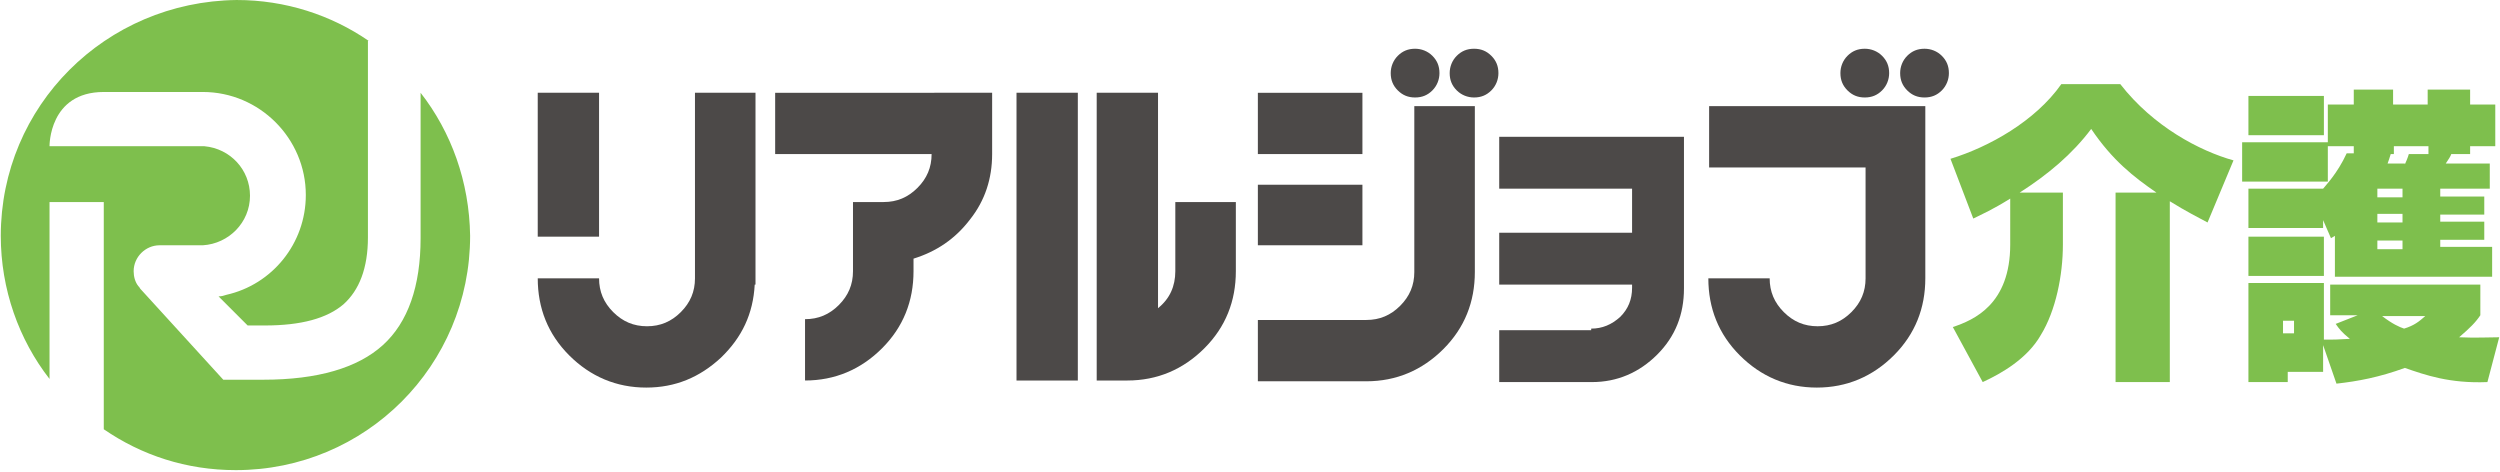 <?xml version="1.0" encoding="utf-8"?>
<!-- Generator: Adobe Illustrator 24.3.0, SVG Export Plug-In . SVG Version: 6.00 Build 0)  -->
<svg version="1.1" id="レイヤー_1" xmlns="http://www.w3.org/2000/svg" xmlns:xlink="http://www.w3.org/1999/xlink" x="0px"
	 y="0px" viewBox="0 0 318 60" style="enable-background:new 0 0 318 60;" xml:space="preserve">
<style type="text/css">
	.st0{fill:#4C4948;}
	.st1{fill:#7EBF4D;}
</style>
<g>
	<g>
		<g>
			<g>
				<path class="st0" d="M96.1,11.8v24.4H96c-0.2,3.7-1.6,6.7-4.3,9.3c-2.7,2.5-5.8,3.8-9.5,3.8c-3.8,0-7.1-1.4-9.8-4.1
					c-2.7-2.7-4-6-4-9.8h7.8c0,1.7,0.6,3.1,1.8,4.3c1.2,1.2,2.6,1.8,4.3,1.8c1.7,0,3.1-0.6,4.3-1.8c1.2-1.2,1.8-2.6,1.8-4.3V11.8
					H96.1z M76.2,30.1h-7.8V11.8h7.8V30.1z"/>
				<path class="st0" d="M126.2,11.8v7.8c0,3.1-0.9,5.9-2.8,8.3c-1.9,2.5-4.3,4.1-7.2,5v1.6c0,3.8-1.3,7.1-4,9.8
					c-2.7,2.7-6,4.1-9.8,4.1v-7.8c1.7,0,3.1-0.6,4.3-1.8c1.2-1.2,1.8-2.6,1.8-4.3v-8.8h3.9c1.7,0,3.1-0.6,4.3-1.8
					c1.2-1.2,1.8-2.6,1.8-4.3H98.6v-7.8H126.2z"/>
				<path class="st0" d="M129.3,11.8h7.8v36.6h-7.8V11.8z M157.2,25.7v8.8c0,3.8-1.3,7.1-4,9.8c-2.7,2.7-6,4.1-9.8,4.1h-3.9V11.8
					h7.8v27.4c1.5-1.2,2.2-2.8,2.2-4.7v-8.8H157.2z"/>
				<path class="st0" d="M173.2,19.6H160v-7.8h13.3V19.6z M179.8,13.5h7.8v21.1c0,3.8-1.3,7.1-4,9.8c-2.7,2.7-6,4.1-9.8,4.1H160
					v-7.8h13.8c1.7,0,3.1-0.6,4.3-1.8c1.2-1.2,1.8-2.6,1.8-4.3V13.5z M173.2,31.2H160v-7.7h13.3V31.2z M177.8,11.5
					c-0.6-0.6-0.9-1.3-0.9-2.2c0-0.8,0.3-1.6,0.9-2.2c0.6-0.6,1.3-0.9,2.2-0.9c0.8,0,1.6,0.3,2.2,0.9c0.6,0.6,0.9,1.3,0.9,2.2
					c0,0.8-0.3,1.6-0.9,2.2c-0.6,0.6-1.3,0.9-2.2,0.9C179.1,12.4,178.4,12.1,177.8,11.5z M189.7,7.1c0.6,0.6,0.9,1.3,0.9,2.2
					c0,0.8-0.3,1.6-0.9,2.2c-0.6,0.6-1.3,0.9-2.2,0.9c-0.8,0-1.6-0.3-2.2-0.9c-0.6-0.6-0.9-1.3-0.9-2.2c0-0.8,0.3-1.6,0.9-2.2
					c0.6-0.6,1.3-0.9,2.2-0.9C188.4,6.2,189.1,6.5,189.7,7.1z"/>
				<path class="st0" d="M202.4,41.8c1.4,0,2.6-0.5,3.7-1.5c1-1,1.5-2.2,1.5-3.7v-0.4h-16.9v-6.6h16.9v-5.6h-16.9v-6.6h23.5v19.3
					c0,3.3-1.1,6.1-3.4,8.4c-2.3,2.3-5.1,3.5-8.3,3.5h-11.8v-6.6H202.4z"/>
				<path class="st0" d="M235,11.5c-0.6-0.6-0.9-1.3-0.9-2.2c0-0.8,0.3-1.6,0.9-2.2c0.6-0.6,1.3-0.9,2.2-0.9c0.8,0,1.6,0.3,2.2,0.9
					c0.6,0.6,0.9,1.3,0.9,2.2c0,0.8-0.3,1.6-0.9,2.2c-0.6,0.6-1.3,0.9-2.2,0.9C236.3,12.4,235.6,12.1,235,11.5z M247,7.1
					c0.6,0.6,0.9,1.3,0.9,2.2c0,0.8-0.3,1.6-0.9,2.2c-0.6,0.6-1.3,0.9-2.2,0.9c-0.9,0-1.6-0.3-2.2-0.9c-0.6-0.6-0.9-1.3-0.9-2.2
					c0-0.8,0.3-1.6,0.9-2.2c0.6-0.6,1.3-0.9,2.2-0.9C245.6,6.2,246.4,6.5,247,7.1z"/>
				<path class="st0" d="M244.9,13.5v21.9c0,3.8-1.3,7.1-4,9.8c-2.7,2.7-6,4.1-9.8,4.1c-3.8,0-7.1-1.4-9.8-4.1c-2.7-2.7-4-6-4-9.8
					h7.8c0,1.7,0.6,3.1,1.8,4.3c1.2,1.2,2.6,1.8,4.3,1.8c1.7,0,3.1-0.6,4.3-1.8c1.2-1.2,1.8-2.6,1.8-4.3V21.3h-19.9v-7.8H244.9z"/>
			</g>
			<g>
				<path class="st1" d="M255.8,25.2c-2.4,1.5-3.6,2-4.8,2.6l-2.9-7.6c4.9-1.5,10.8-4.8,14.1-9.5h7.5c4.2,5.4,10.1,8.5,14.4,9.7
					l-3.3,7.9c-1.3-0.7-2.7-1.4-4.8-2.7v23h-6.9V24.5h5.2c-2.9-2-5.6-4.1-8.3-8.1c-2.4,3.2-5.5,5.8-9.1,8.1h5.5v6.6
					c0,3.9-0.9,8.4-2.8,11.5c-1.7,3-5,4.9-7.4,6l-3.8-7c2.7-0.9,7.3-2.9,7.3-10.5V25.2z"/>
			</g>
			<g>
				<path class="st1" d="M299.4,19.6v-1h-3.3v4.5h-10.9v-5h10.9v-4.8h3.3v-1.9h5v1.9h4.4v-1.9h5.4v1.9h3.2v5.3h-3.2v1h-2.4
					c-0.1,0.3-0.3,0.6-0.7,1.2h5.6v3.2h-6.3V25h5.6v2.3h-5.6v0.9h5.6v2.3h-5.6v0.9h6.6v3.8H297v-5.2l-0.5,0.3l-1-2.3v1H286v-5h9.5
					c0.3-0.4,1.8-1.9,3-4.5H299.4z M286,12.2h9.6v5H286V12.2z M286,30.1h9.6v5H286V30.1z M295.5,43.9v3.4h-4.5v1.3H286V36h9.6v7.2
					h0.8c1.1,0,2.1-0.1,2.5-0.1c-1.1-0.9-1.3-1.2-1.8-1.9l2.8-1.1h-3.5v-3.9h19.1v3.9c-0.6,0.9-1.3,1.6-2.7,2.8c2.2,0.1,3.6,0,5.1,0
					l-1.5,5.7c-4.8,0.2-7.9-0.9-10.5-1.8c-3.3,1.2-6,1.7-8.7,2L295.5,43.9z M290.4,40.8v1.6h1.4v-1.6H290.4z M302.4,24v1.1h3.2V24
					H302.4z M302.4,27.2v1.1h3.2v-1.1H302.4z M302.4,30.6v1.1h3.2v-1.1H302.4z M303,40.2c1.3,1,2.2,1.4,2.8,1.6
					c1.3-0.4,1.9-0.9,2.7-1.6H303z M305.9,20.9c0.1-0.2,0.4-0.9,0.5-1.3h2.5v-1h-4.4v1h-0.4c-0.2,0.6-0.2,0.7-0.4,1.2H305.9z"/>
			</g>
		</g>
		<path class="st1" d="M53.5,11.8c0,0.2,0,0.3,0,0.4v18.1c0,6.1-1.6,10.7-4.8,13.6c-3.2,2.9-8.3,4.4-15.2,4.4h-5.1L18,36.9
			c-0.1-0.1-0.2-0.2-0.3-0.4l-0.1-0.1h0c-0.4-0.5-0.6-1.2-0.6-1.9c0-1.8,1.5-3.3,3.3-3.3c0.1,0,0.2,0,0.3,0l5.2,0
			c3.3-0.2,6-2.9,6-6.3c0-3.3-2.5-6-5.8-6.3h-1.7H13.1H6.3v0c0,0-0.1-6.9,6.9-6.9h12.6c7.2,0,13.1,5.9,13.1,13.1
			c0,6.2-4.3,11.4-10.1,12.7c-0.3,0.1-0.6,0.2-1,0.2l3.7,3.7h2.2c4.6,0,7.9-0.9,10-2.7c2-1.8,3.1-4.6,3.1-8.5v-25c0,0,0,0,0.1,0
			c-4.8-3.3-10.6-5.2-16.8-5.2C13.4,0.2,0.1,13.5,0.1,30c0,6.8,2.3,13.2,6.2,18.2c0-0.2,0-0.2,0-0.2V25.7h6.9v28.9
			c4.8,3.3,10.5,5.2,16.8,5.2c16.5,0,29.8-13.3,29.8-29.8C59.7,23.1,57.4,16.8,53.5,11.8z"/>
	</g>
</g>
</svg>

